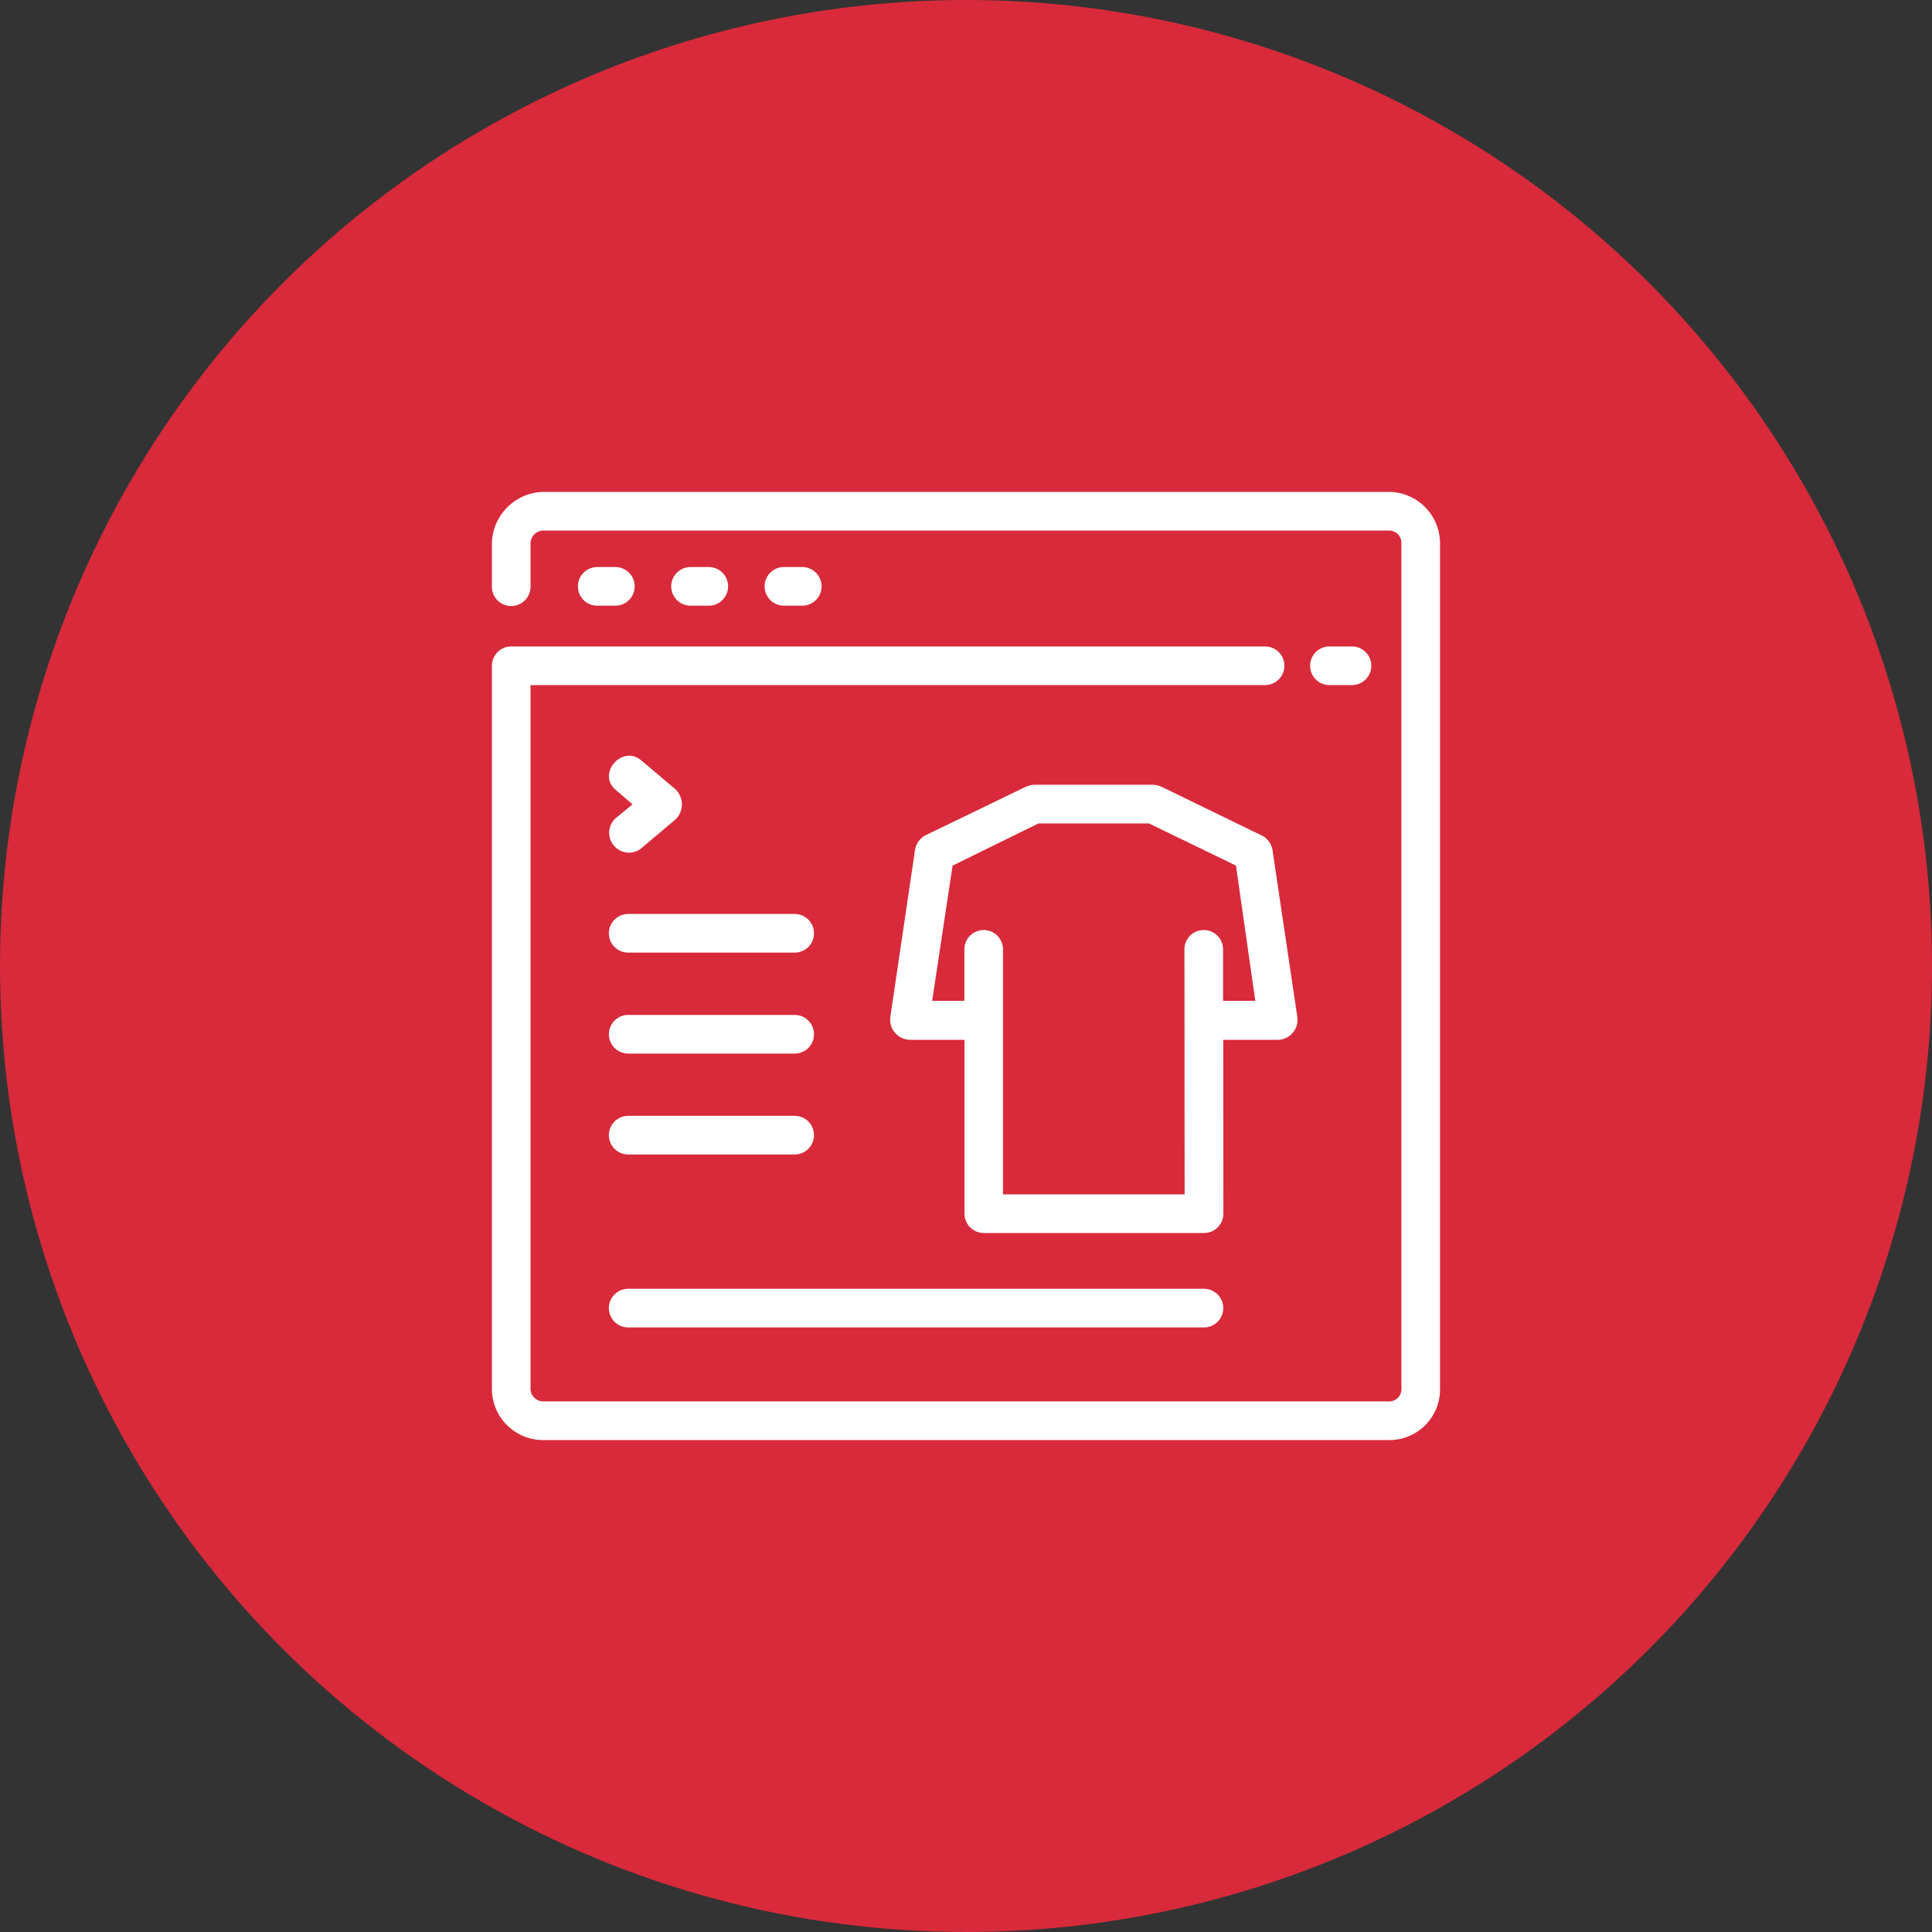 <svg xmlns="http://www.w3.org/2000/svg" width="50" height="50" viewBox="0 0 50 50">
  <rect x="0" y="0" width="50" height="50" fill="#333333" stroke="none"/>
  <g id="Group_28120" data-name="Group 28120" transform="translate(-918 -4951)">
    <circle id="Ellipse_113" data-name="Ellipse 113" cx="25" cy="25" r="25" transform="translate(918 4951)" fill="#d82a3a"/>
    <path id="product-page" d="M28.205,5H6.333A1.363,1.363,0,0,0,5,6.333V7.454a.5.5,0,0,0,1,0V6.333A.338.338,0,0,1,6.333,6H28.205a.319.319,0,0,1,.333.333v21.9a.316.316,0,0,1-.333.305H6.333A.333.333,0,0,1,6,28.233V10H25.01a.5.5,0,0,0,0-1H5.5a.5.5,0,0,0-.5.5V28.233a1.328,1.328,0,0,0,1.333,1.306H28.205a1.311,1.311,0,0,0,1.333-1.306V6.333A1.333,1.333,0,0,0,28.205,5ZM8.863,14.227l.889-.75a.545.545,0,0,0,0-.78l-.889-.75c-.5-.417-1.167.363-.641.78l.417.36-.444.365a.513.513,0,0,0,.668.777Zm-.335,7.921h4.308a.5.5,0,1,0,0-1H8.528a.5.5,0,0,0,0,1Zm0-2.612h4.308a.5.5,0,1,0,0-1H8.528a.5.5,0,0,0,0,1Zm0-2.612h4.308a.5.5,0,1,0,0-1H8.528a.5.5,0,0,0,0,1Zm0,9.7h14.9a.5.5,0,0,0,0-1H8.528a.5.5,0,0,0,0,1Zm15.4-7.443h1.418a.518.518,0,0,0,.5-.583L25.2,14.254a.518.518,0,0,0-.273-.36l-2.59-1.26a.657.657,0,0,0-.221-.055H19.033a.657.657,0,0,0-.221.055l-2.585,1.251a.518.518,0,0,0-.273.36l-.641,4.335a.521.521,0,0,0,.5.6h1.418v4.5a.5.5,0,0,0,.5.5h5.7a.5.5,0,0,0,.5-.5Zm-1,4h-4.7V16.839a.5.5,0,0,0-1,0v1.333h-.834l.529-3.5,2.222-1.091h2.863l2.249,1.091.5,3.5h-.834V16.839a.5.5,0,0,0-1,0ZM27.259,10a.5.5,0,1,0,0-1h-.583a.5.5,0,0,0,0,1ZM13.032,7.945a.5.5,0,0,0,0-1h-.474a.5.5,0,0,0,0,1Zm-4.837,0a.5.5,0,1,0,0-1H7.726a.5.5,0,1,0,0,1Zm2.418,0a.5.5,0,0,0,0-1h-.472a.5.5,0,1,0,0,1Z" transform="translate(925.73 4958.73)" fill="#fff"/>
  </g>
</svg>

